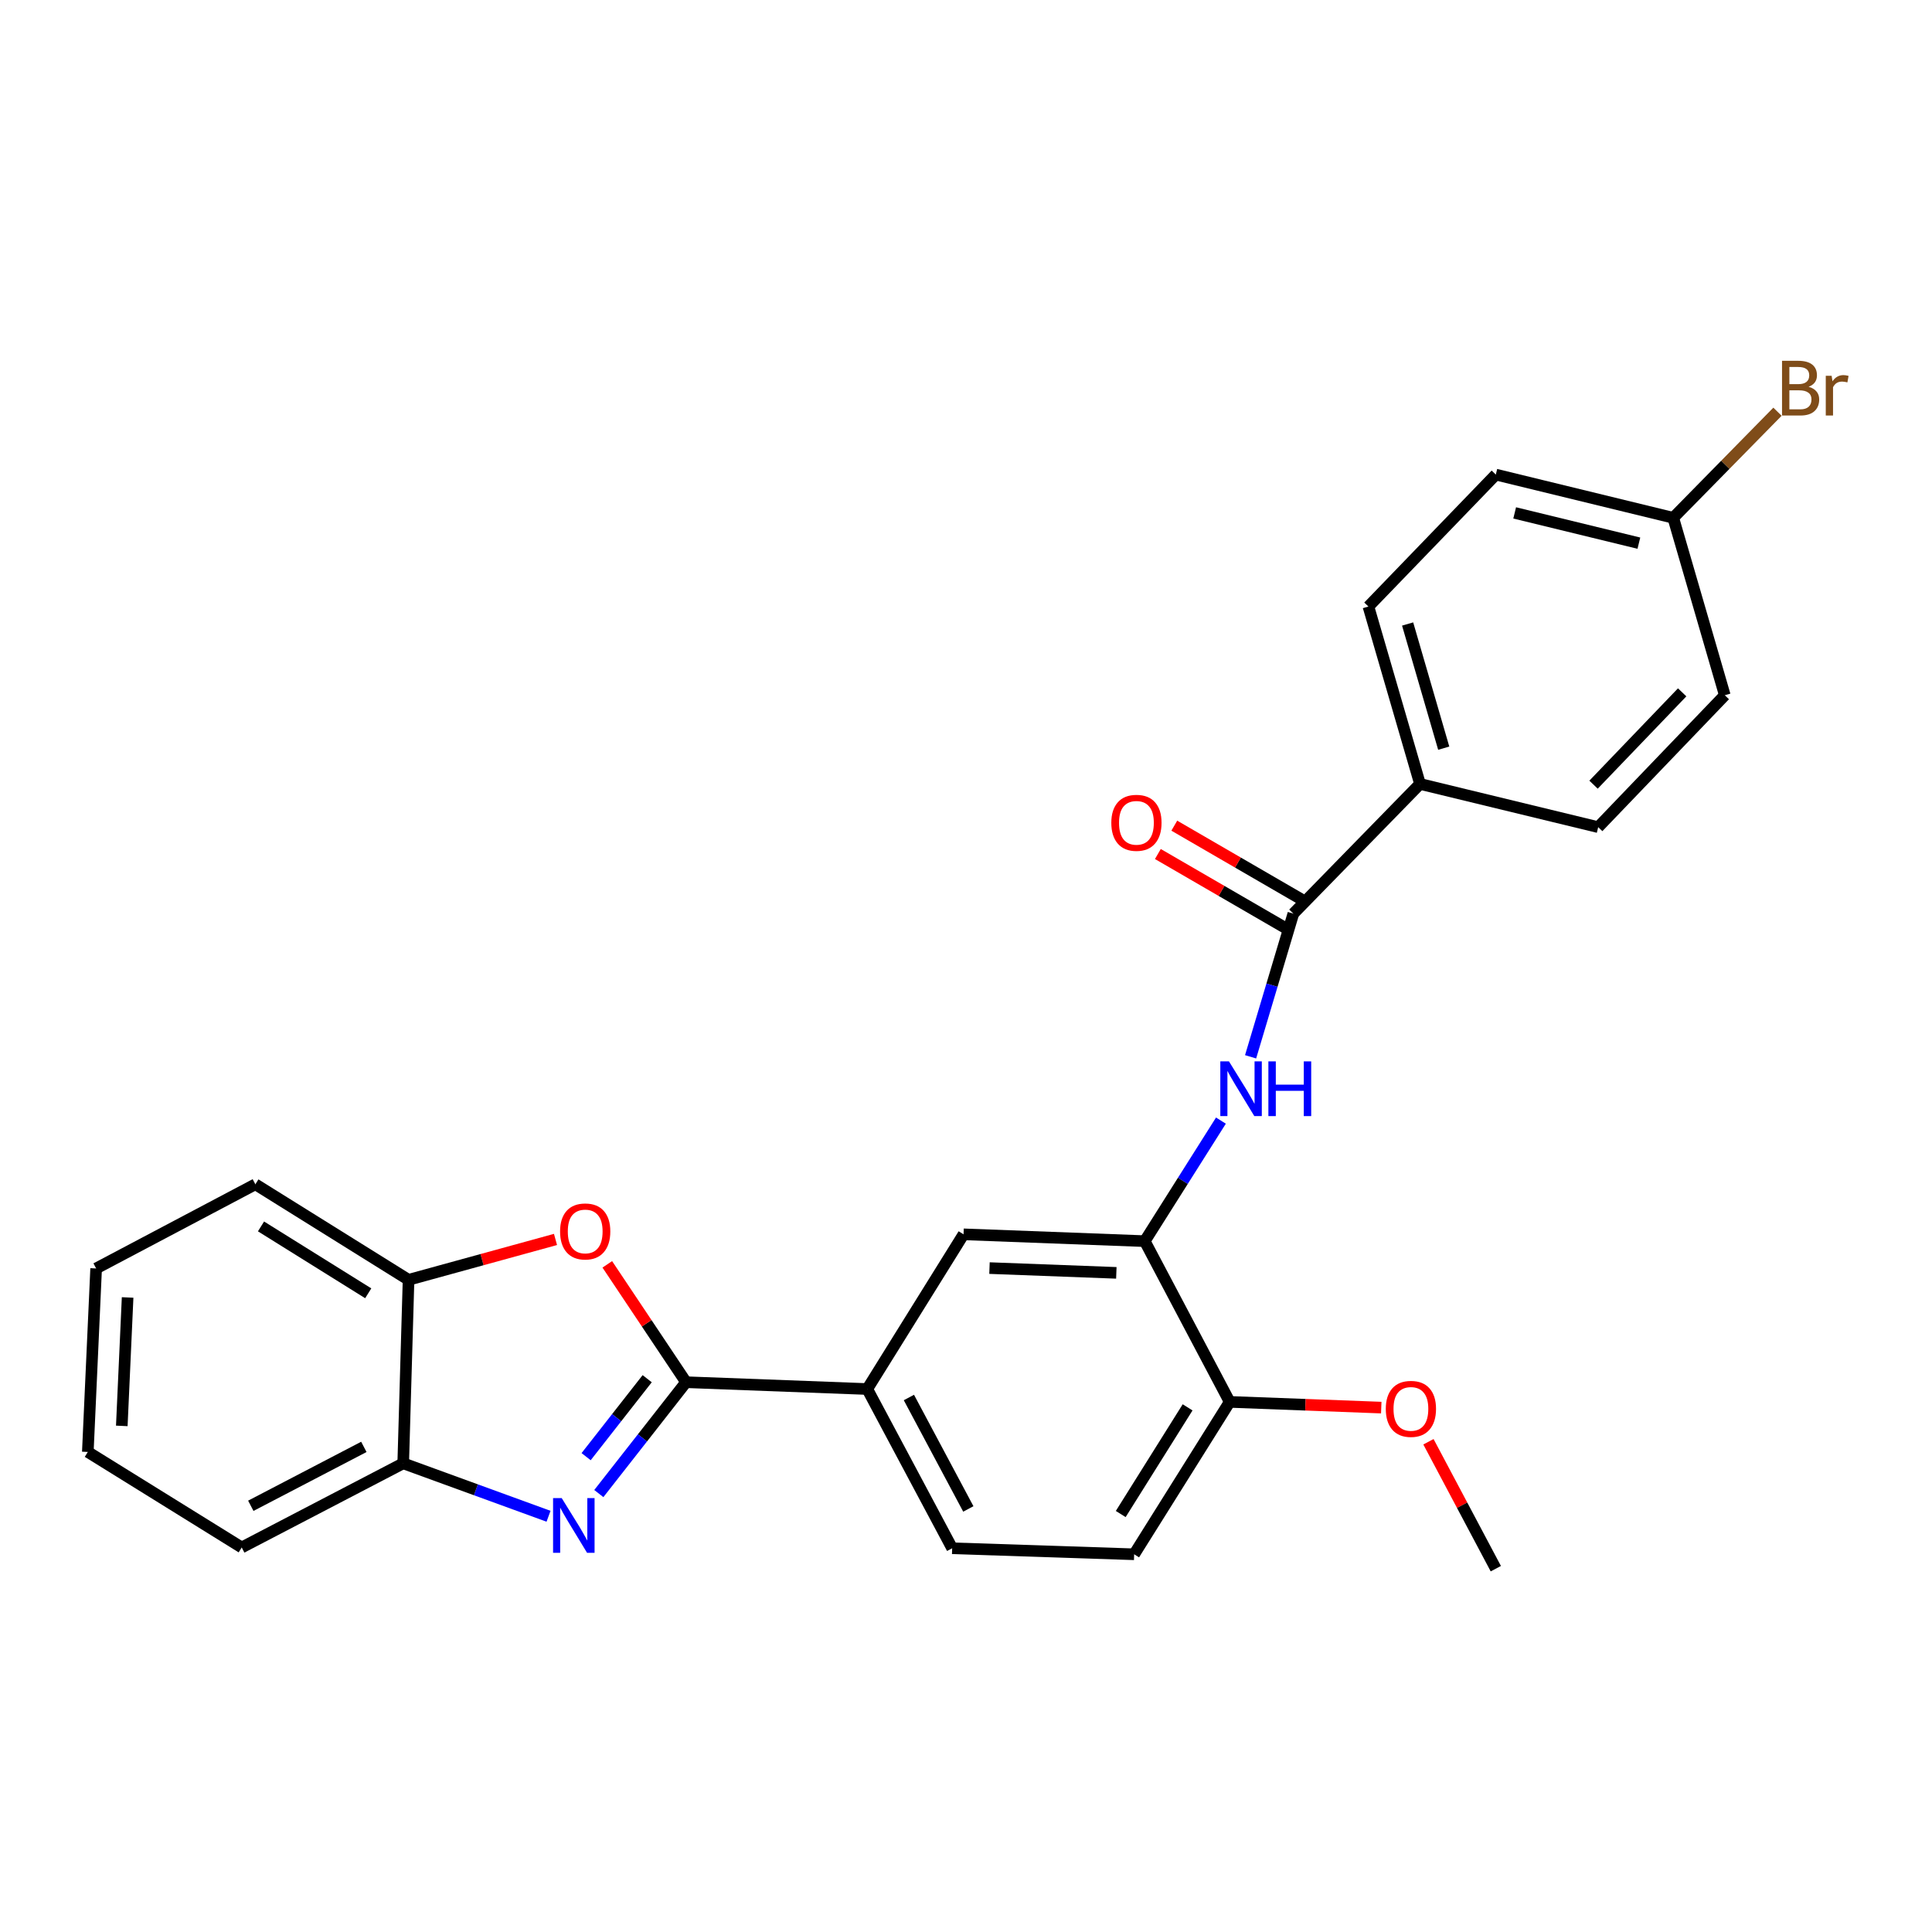 <?xml version='1.0' encoding='iso-8859-1'?>
<svg version='1.1' baseProfile='full'
              xmlns='http://www.w3.org/2000/svg'
                      xmlns:rdkit='http://www.rdkit.org/xml'
                      xmlns:xlink='http://www.w3.org/1999/xlink'
                  xml:space='preserve'
width='1000px' height='1000px' viewBox='0 0 1000 1000'>
<!-- END OF HEADER -->
<rect style='opacity:1.0;fill:#FFFFFF;stroke:none' width='1000' height='1000' x='0' y='0'> </rect>
<path class='bond-0' d='M 355.105,715.425 L 332.526,744.247' style='fill:none;fill-rule:evenodd;stroke:#000000;stroke-width:6px;stroke-linecap:butt;stroke-linejoin:miter;stroke-opacity:1' />
<path class='bond-0' d='M 332.526,744.247 L 309.947,773.068' style='fill:none;fill-rule:evenodd;stroke:#0000FF;stroke-width:6px;stroke-linecap:butt;stroke-linejoin:miter;stroke-opacity:1' />
<path class='bond-0' d='M 334.983,713.615 L 319.178,733.79' style='fill:none;fill-rule:evenodd;stroke:#000000;stroke-width:6px;stroke-linecap:butt;stroke-linejoin:miter;stroke-opacity:1' />
<path class='bond-0' d='M 319.178,733.79 L 303.373,753.965' style='fill:none;fill-rule:evenodd;stroke:#0000FF;stroke-width:6px;stroke-linecap:butt;stroke-linejoin:miter;stroke-opacity:1' />
<path class='bond-1' d='M 355.105,715.425 L 334.718,684.923' style='fill:none;fill-rule:evenodd;stroke:#000000;stroke-width:6px;stroke-linecap:butt;stroke-linejoin:miter;stroke-opacity:1' />
<path class='bond-1' d='M 334.718,684.923 L 314.332,654.42' style='fill:none;fill-rule:evenodd;stroke:#FF0000;stroke-width:6px;stroke-linecap:butt;stroke-linejoin:miter;stroke-opacity:1' />
<path class='bond-5' d='M 355.105,715.425 L 448.886,718.958' style='fill:none;fill-rule:evenodd;stroke:#000000;stroke-width:6px;stroke-linecap:butt;stroke-linejoin:miter;stroke-opacity:1' />
<path class='bond-6' d='M 283.92,784.815 L 246.311,771.114' style='fill:none;fill-rule:evenodd;stroke:#0000FF;stroke-width:6px;stroke-linecap:butt;stroke-linejoin:miter;stroke-opacity:1' />
<path class='bond-6' d='M 246.311,771.114 L 208.702,757.412' style='fill:none;fill-rule:evenodd;stroke:#000000;stroke-width:6px;stroke-linecap:butt;stroke-linejoin:miter;stroke-opacity:1' />
<path class='bond-7' d='M 287.526,641.534 L 249.494,651.985' style='fill:none;fill-rule:evenodd;stroke:#FF0000;stroke-width:6px;stroke-linecap:butt;stroke-linejoin:miter;stroke-opacity:1' />
<path class='bond-7' d='M 249.494,651.985 L 211.462,662.435' style='fill:none;fill-rule:evenodd;stroke:#000000;stroke-width:6px;stroke-linecap:butt;stroke-linejoin:miter;stroke-opacity:1' />
<path class='bond-2' d='M 669.438,472.886 L 658.372,509.946' style='fill:none;fill-rule:evenodd;stroke:#000000;stroke-width:6px;stroke-linecap:butt;stroke-linejoin:miter;stroke-opacity:1' />
<path class='bond-2' d='M 658.372,509.946 L 647.307,547.005' style='fill:none;fill-rule:evenodd;stroke:#0000FF;stroke-width:6px;stroke-linecap:butt;stroke-linejoin:miter;stroke-opacity:1' />
<path class='bond-9' d='M 669.438,472.886 L 734.995,405.765' style='fill:none;fill-rule:evenodd;stroke:#000000;stroke-width:6px;stroke-linecap:butt;stroke-linejoin:miter;stroke-opacity:1' />
<path class='bond-11' d='M 673.69,465.551 L 640.752,446.458' style='fill:none;fill-rule:evenodd;stroke:#000000;stroke-width:6px;stroke-linecap:butt;stroke-linejoin:miter;stroke-opacity:1' />
<path class='bond-11' d='M 640.752,446.458 L 607.814,427.364' style='fill:none;fill-rule:evenodd;stroke:#FF0000;stroke-width:6px;stroke-linecap:butt;stroke-linejoin:miter;stroke-opacity:1' />
<path class='bond-11' d='M 665.186,480.221 L 632.248,461.128' style='fill:none;fill-rule:evenodd;stroke:#000000;stroke-width:6px;stroke-linecap:butt;stroke-linejoin:miter;stroke-opacity:1' />
<path class='bond-11' d='M 632.248,461.128 L 599.31,442.034' style='fill:none;fill-rule:evenodd;stroke:#FF0000;stroke-width:6px;stroke-linecap:butt;stroke-linejoin:miter;stroke-opacity:1' />
<path class='bond-3' d='M 631.95,580.023 L 612.235,611.22' style='fill:none;fill-rule:evenodd;stroke:#0000FF;stroke-width:6px;stroke-linecap:butt;stroke-linejoin:miter;stroke-opacity:1' />
<path class='bond-3' d='M 612.235,611.22 L 592.52,642.417' style='fill:none;fill-rule:evenodd;stroke:#000000;stroke-width:6px;stroke-linecap:butt;stroke-linejoin:miter;stroke-opacity:1' />
<path class='bond-4' d='M 592.52,642.417 L 498.729,638.884' style='fill:none;fill-rule:evenodd;stroke:#000000;stroke-width:6px;stroke-linecap:butt;stroke-linejoin:miter;stroke-opacity:1' />
<path class='bond-4' d='M 577.813,658.832 L 512.16,656.359' style='fill:none;fill-rule:evenodd;stroke:#000000;stroke-width:6px;stroke-linecap:butt;stroke-linejoin:miter;stroke-opacity:1' />
<path class='bond-27' d='M 592.52,642.417 L 636.485,725.618' style='fill:none;fill-rule:evenodd;stroke:#000000;stroke-width:6px;stroke-linecap:butt;stroke-linejoin:miter;stroke-opacity:1' />
<path class='bond-8' d='M 448.886,718.958 L 498.729,638.884' style='fill:none;fill-rule:evenodd;stroke:#000000;stroke-width:6px;stroke-linecap:butt;stroke-linejoin:miter;stroke-opacity:1' />
<path class='bond-12' d='M 448.886,718.958 L 492.842,801.378' style='fill:none;fill-rule:evenodd;stroke:#000000;stroke-width:6px;stroke-linecap:butt;stroke-linejoin:miter;stroke-opacity:1' />
<path class='bond-12' d='M 470.441,723.342 L 501.21,781.035' style='fill:none;fill-rule:evenodd;stroke:#000000;stroke-width:6px;stroke-linecap:butt;stroke-linejoin:miter;stroke-opacity:1' />
<path class='bond-21' d='M 208.702,757.412 L 125.114,800.963' style='fill:none;fill-rule:evenodd;stroke:#000000;stroke-width:6px;stroke-linecap:butt;stroke-linejoin:miter;stroke-opacity:1' />
<path class='bond-21' d='M 188.328,748.907 L 129.817,779.393' style='fill:none;fill-rule:evenodd;stroke:#000000;stroke-width:6px;stroke-linecap:butt;stroke-linejoin:miter;stroke-opacity:1' />
<path class='bond-26' d='M 208.702,757.412 L 211.462,662.435' style='fill:none;fill-rule:evenodd;stroke:#000000;stroke-width:6px;stroke-linecap:butt;stroke-linejoin:miter;stroke-opacity:1' />
<path class='bond-22' d='M 211.462,662.435 L 132.179,612.987' style='fill:none;fill-rule:evenodd;stroke:#000000;stroke-width:6px;stroke-linecap:butt;stroke-linejoin:miter;stroke-opacity:1' />
<path class='bond-22' d='M 190.596,669.406 L 135.098,634.792' style='fill:none;fill-rule:evenodd;stroke:#000000;stroke-width:6px;stroke-linecap:butt;stroke-linejoin:miter;stroke-opacity:1' />
<path class='bond-14' d='M 734.995,405.765 L 708.297,313.944' style='fill:none;fill-rule:evenodd;stroke:#000000;stroke-width:6px;stroke-linecap:butt;stroke-linejoin:miter;stroke-opacity:1' />
<path class='bond-14' d='M 747.273,387.258 L 728.584,322.983' style='fill:none;fill-rule:evenodd;stroke:#000000;stroke-width:6px;stroke-linecap:butt;stroke-linejoin:miter;stroke-opacity:1' />
<path class='bond-15' d='M 734.995,405.765 L 827.221,428.13' style='fill:none;fill-rule:evenodd;stroke:#000000;stroke-width:6px;stroke-linecap:butt;stroke-linejoin:miter;stroke-opacity:1' />
<path class='bond-10' d='M 636.485,725.618 L 587.037,804.496' style='fill:none;fill-rule:evenodd;stroke:#000000;stroke-width:6px;stroke-linecap:butt;stroke-linejoin:miter;stroke-opacity:1' />
<path class='bond-10' d='M 614.701,728.443 L 580.087,783.658' style='fill:none;fill-rule:evenodd;stroke:#000000;stroke-width:6px;stroke-linecap:butt;stroke-linejoin:miter;stroke-opacity:1' />
<path class='bond-20' d='M 636.485,725.618 L 675.711,727.096' style='fill:none;fill-rule:evenodd;stroke:#000000;stroke-width:6px;stroke-linecap:butt;stroke-linejoin:miter;stroke-opacity:1' />
<path class='bond-20' d='M 675.711,727.096 L 714.938,728.573' style='fill:none;fill-rule:evenodd;stroke:#FF0000;stroke-width:6px;stroke-linecap:butt;stroke-linejoin:miter;stroke-opacity:1' />
<path class='bond-13' d='M 492.842,801.378 L 587.037,804.496' style='fill:none;fill-rule:evenodd;stroke:#000000;stroke-width:6px;stroke-linecap:butt;stroke-linejoin:miter;stroke-opacity:1' />
<path class='bond-17' d='M 708.297,313.944 L 774.231,245.646' style='fill:none;fill-rule:evenodd;stroke:#000000;stroke-width:6px;stroke-linecap:butt;stroke-linejoin:miter;stroke-opacity:1' />
<path class='bond-18' d='M 827.221,428.13 L 892.75,359.85' style='fill:none;fill-rule:evenodd;stroke:#000000;stroke-width:6px;stroke-linecap:butt;stroke-linejoin:miter;stroke-opacity:1' />
<path class='bond-18' d='M 824.816,406.146 L 870.686,358.351' style='fill:none;fill-rule:evenodd;stroke:#000000;stroke-width:6px;stroke-linecap:butt;stroke-linejoin:miter;stroke-opacity:1' />
<path class='bond-16' d='M 866.071,268.019 L 892.75,359.85' style='fill:none;fill-rule:evenodd;stroke:#000000;stroke-width:6px;stroke-linecap:butt;stroke-linejoin:miter;stroke-opacity:1' />
<path class='bond-19' d='M 866.071,268.019 L 893.047,240.561' style='fill:none;fill-rule:evenodd;stroke:#000000;stroke-width:6px;stroke-linecap:butt;stroke-linejoin:miter;stroke-opacity:1' />
<path class='bond-19' d='M 893.047,240.561 L 920.024,213.103' style='fill:none;fill-rule:evenodd;stroke:#7F4C19;stroke-width:6px;stroke-linecap:butt;stroke-linejoin:miter;stroke-opacity:1' />
<path class='bond-29' d='M 866.071,268.019 L 774.231,245.646' style='fill:none;fill-rule:evenodd;stroke:#000000;stroke-width:6px;stroke-linecap:butt;stroke-linejoin:miter;stroke-opacity:1' />
<path class='bond-29' d='M 848.281,281.138 L 783.993,265.477' style='fill:none;fill-rule:evenodd;stroke:#000000;stroke-width:6px;stroke-linecap:butt;stroke-linejoin:miter;stroke-opacity:1' />
<path class='bond-23' d='M 739.363,746.254 L 756.797,779.101' style='fill:none;fill-rule:evenodd;stroke:#FF0000;stroke-width:6px;stroke-linecap:butt;stroke-linejoin:miter;stroke-opacity:1' />
<path class='bond-23' d='M 756.797,779.101 L 774.231,811.947' style='fill:none;fill-rule:evenodd;stroke:#000000;stroke-width:6px;stroke-linecap:butt;stroke-linejoin:miter;stroke-opacity:1' />
<path class='bond-25' d='M 125.114,800.963 L 45.455,751.525' style='fill:none;fill-rule:evenodd;stroke:#000000;stroke-width:6px;stroke-linecap:butt;stroke-linejoin:miter;stroke-opacity:1' />
<path class='bond-24' d='M 132.179,612.987 L 49.76,656.548' style='fill:none;fill-rule:evenodd;stroke:#000000;stroke-width:6px;stroke-linecap:butt;stroke-linejoin:miter;stroke-opacity:1' />
<path class='bond-28' d='M 49.76,656.548 L 45.455,751.525' style='fill:none;fill-rule:evenodd;stroke:#000000;stroke-width:6px;stroke-linecap:butt;stroke-linejoin:miter;stroke-opacity:1' />
<path class='bond-28' d='M 66.053,671.562 L 63.04,738.046' style='fill:none;fill-rule:evenodd;stroke:#000000;stroke-width:6px;stroke-linecap:butt;stroke-linejoin:miter;stroke-opacity:1' />
<path  class='atom-1' d='M 290.749 775.423
L 300.029 790.423
Q 300.949 791.903, 302.429 794.583
Q 303.909 797.263, 303.989 797.423
L 303.989 775.423
L 307.749 775.423
L 307.749 803.743
L 303.869 803.743
L 293.909 787.343
Q 292.749 785.423, 291.509 783.223
Q 290.309 781.023, 289.949 780.343
L 289.949 803.743
L 286.269 803.743
L 286.269 775.423
L 290.749 775.423
' fill='#0000FF'/>
<path  class='atom-2' d='M 289.897 637.391
Q 289.897 630.591, 293.257 626.791
Q 296.617 622.991, 302.897 622.991
Q 309.177 622.991, 312.537 626.791
Q 315.897 630.591, 315.897 637.391
Q 315.897 644.271, 312.497 648.191
Q 309.097 652.071, 302.897 652.071
Q 296.657 652.071, 293.257 648.191
Q 289.897 644.311, 289.897 637.391
M 302.897 648.871
Q 307.217 648.871, 309.537 645.991
Q 311.897 643.071, 311.897 637.391
Q 311.897 631.831, 309.537 629.031
Q 307.217 626.191, 302.897 626.191
Q 298.577 626.191, 296.217 628.991
Q 293.897 631.791, 293.897 637.391
Q 293.897 643.111, 296.217 645.991
Q 298.577 648.871, 302.897 648.871
' fill='#FF0000'/>
<path  class='atom-4' d='M 636.113 549.37
L 645.393 564.37
Q 646.313 565.85, 647.793 568.53
Q 649.273 571.21, 649.353 571.37
L 649.353 549.37
L 653.113 549.37
L 653.113 577.69
L 649.233 577.69
L 639.273 561.29
Q 638.113 559.37, 636.873 557.17
Q 635.673 554.97, 635.313 554.29
L 635.313 577.69
L 631.633 577.69
L 631.633 549.37
L 636.113 549.37
' fill='#0000FF'/>
<path  class='atom-4' d='M 656.513 549.37
L 660.353 549.37
L 660.353 561.41
L 674.833 561.41
L 674.833 549.37
L 678.673 549.37
L 678.673 577.69
L 674.833 577.69
L 674.833 564.61
L 660.353 564.61
L 660.353 577.69
L 656.513 577.69
L 656.513 549.37
' fill='#0000FF'/>
<path  class='atom-12' d='M 575.214 425.883
Q 575.214 419.083, 578.574 415.283
Q 581.934 411.483, 588.214 411.483
Q 594.494 411.483, 597.854 415.283
Q 601.214 419.083, 601.214 425.883
Q 601.214 432.763, 597.814 436.683
Q 594.414 440.563, 588.214 440.563
Q 581.974 440.563, 578.574 436.683
Q 575.214 432.803, 575.214 425.883
M 588.214 437.363
Q 592.534 437.363, 594.854 434.483
Q 597.214 431.563, 597.214 425.883
Q 597.214 420.323, 594.854 417.523
Q 592.534 414.683, 588.214 414.683
Q 583.894 414.683, 581.534 417.483
Q 579.214 420.283, 579.214 425.883
Q 579.214 431.603, 581.534 434.483
Q 583.894 437.363, 588.214 437.363
' fill='#FF0000'/>
<path  class='atom-20' d='M 936.135 200.197
Q 938.855 200.957, 940.215 202.637
Q 941.615 204.277, 941.615 206.717
Q 941.615 210.637, 939.095 212.877
Q 936.615 215.077, 931.895 215.077
L 922.375 215.077
L 922.375 186.757
L 930.735 186.757
Q 935.575 186.757, 938.015 188.717
Q 940.455 190.677, 940.455 194.277
Q 940.455 198.557, 936.135 200.197
M 926.175 189.957
L 926.175 198.837
L 930.735 198.837
Q 933.535 198.837, 934.975 197.717
Q 936.455 196.557, 936.455 194.277
Q 936.455 189.957, 930.735 189.957
L 926.175 189.957
M 931.895 211.877
Q 934.655 211.877, 936.135 210.557
Q 937.615 209.237, 937.615 206.717
Q 937.615 204.397, 935.975 203.237
Q 934.375 202.037, 931.295 202.037
L 926.175 202.037
L 926.175 211.877
L 931.895 211.877
' fill='#7F4C19'/>
<path  class='atom-20' d='M 948.055 194.517
L 948.495 197.357
Q 950.655 194.157, 954.175 194.157
Q 955.295 194.157, 956.815 194.557
L 956.215 197.917
Q 954.495 197.517, 953.535 197.517
Q 951.855 197.517, 950.735 198.197
Q 949.655 198.837, 948.775 200.397
L 948.775 215.077
L 945.015 215.077
L 945.015 194.517
L 948.055 194.517
' fill='#7F4C19'/>
<path  class='atom-21' d='M 717.284 729.231
Q 717.284 722.431, 720.644 718.631
Q 724.004 714.831, 730.284 714.831
Q 736.564 714.831, 739.924 718.631
Q 743.284 722.431, 743.284 729.231
Q 743.284 736.111, 739.884 740.031
Q 736.484 743.911, 730.284 743.911
Q 724.044 743.911, 720.644 740.031
Q 717.284 736.151, 717.284 729.231
M 730.284 740.711
Q 734.604 740.711, 736.924 737.831
Q 739.284 734.911, 739.284 729.231
Q 739.284 723.671, 736.924 720.871
Q 734.604 718.031, 730.284 718.031
Q 725.964 718.031, 723.604 720.831
Q 721.284 723.631, 721.284 729.231
Q 721.284 734.951, 723.604 737.831
Q 725.964 740.711, 730.284 740.711
' fill='#FF0000'/>
</svg>
